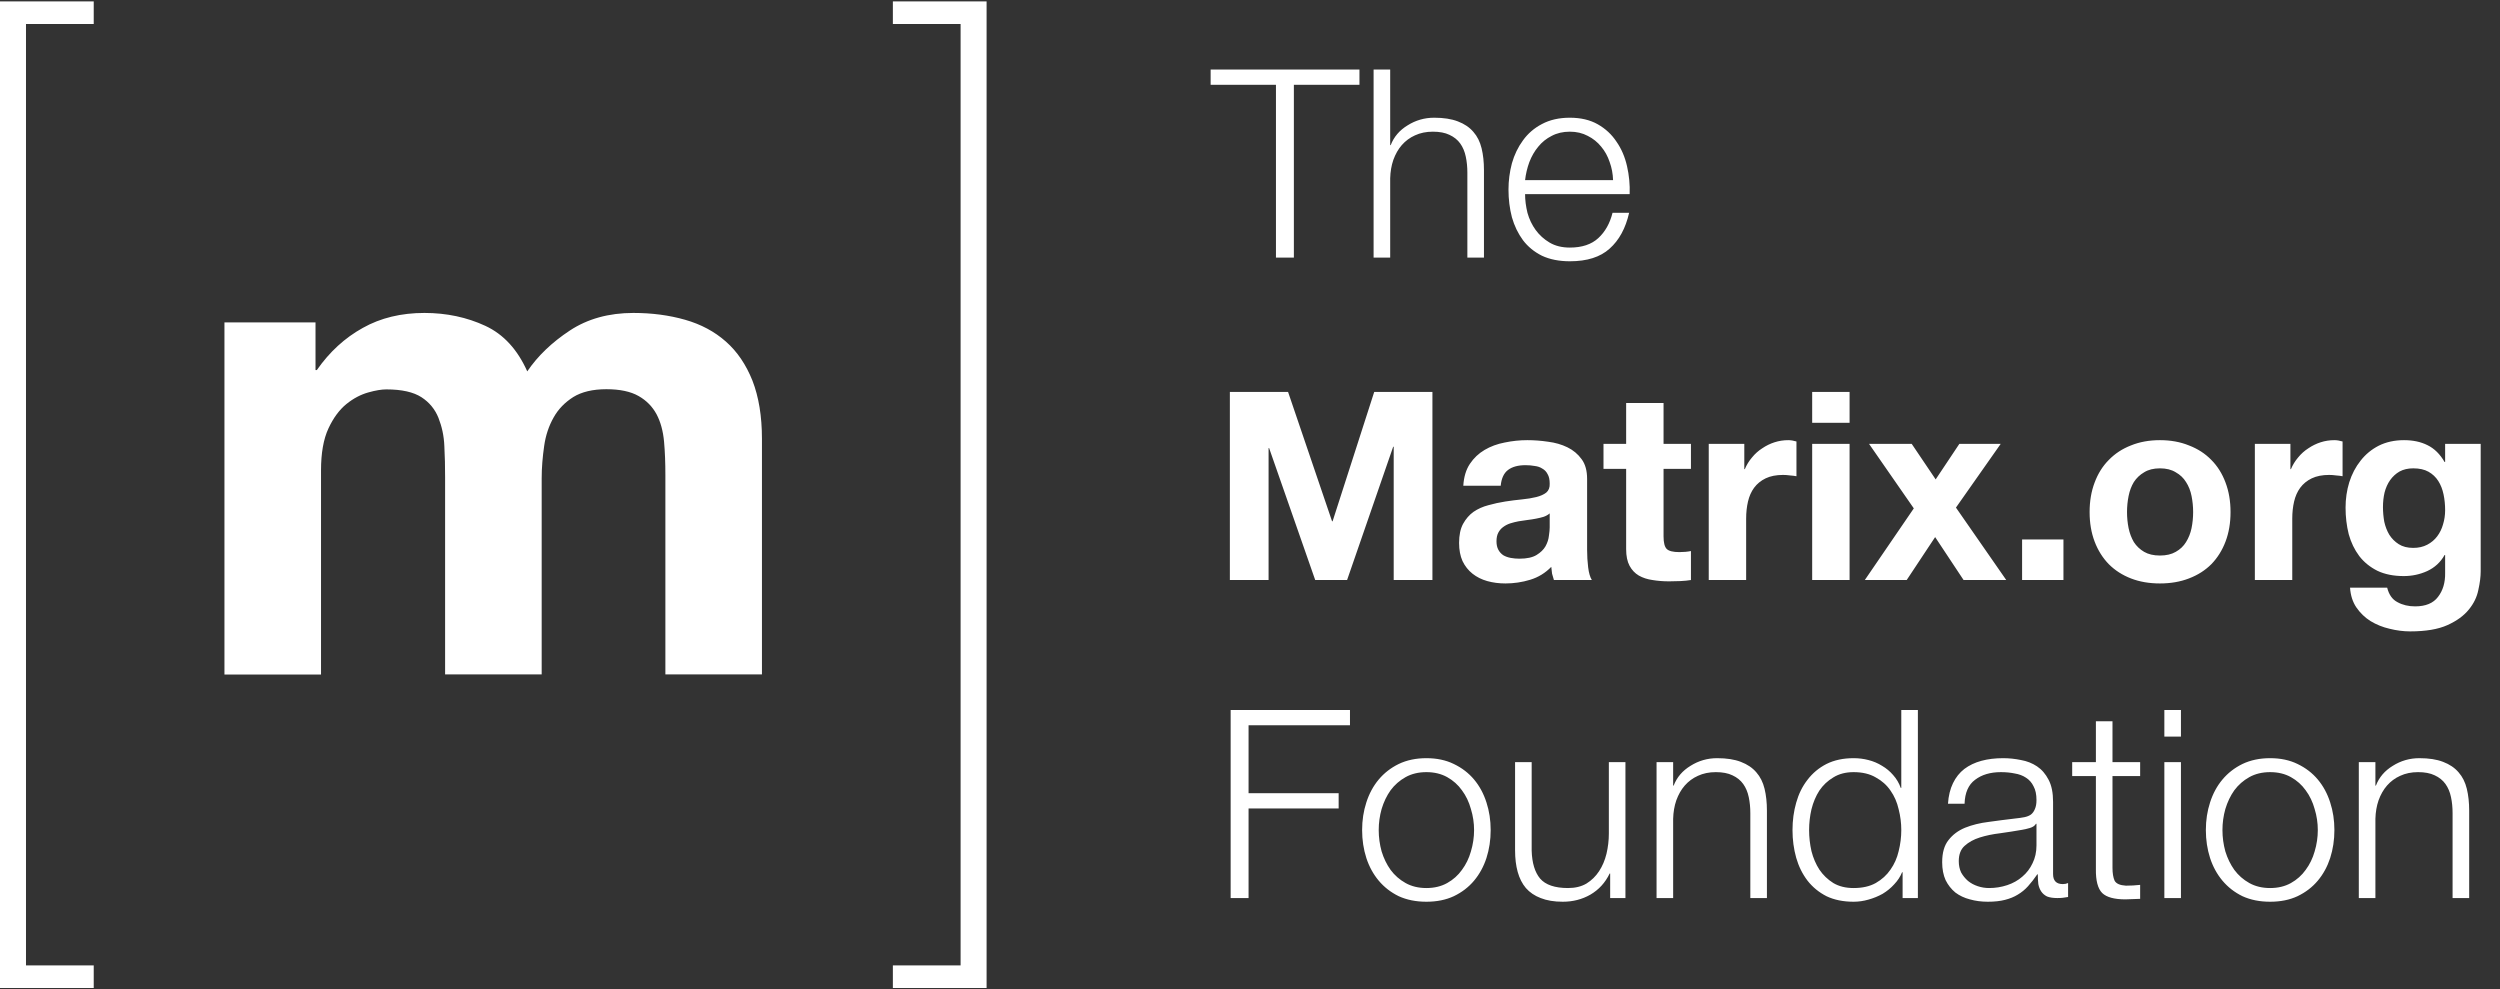 <svg width="566" height="224" viewBox="0 0 566 224" fill="none" xmlns="http://www.w3.org/2000/svg">
<rect x="0" y="0" width="566" height="224" fill="#333333" stroke="none"/>
<g clip-path="url(#clip0_174_5124)">
<path d="M5.885 5.43V218.57H21.22V223.682H0V0.318H21.22V5.43H5.885Z" fill="white"/>
<path d="M71.433 72.997V83.779H71.734C74.612 79.655 78.091 76.477 82.129 74.243C86.167 71.966 90.849 70.85 96.089 70.85C101.115 70.85 105.711 71.838 109.878 73.77C114.044 75.704 117.18 79.183 119.371 84.08C121.733 80.6 124.955 77.508 128.993 74.844C133.03 72.181 137.841 70.85 143.382 70.85C147.592 70.85 151.501 71.365 155.109 72.396C158.717 73.427 161.767 75.059 164.344 77.336C166.922 79.612 168.897 82.533 170.358 86.184C171.775 89.835 172.506 94.217 172.506 99.371V152.678H150.642V107.533C150.642 104.87 150.556 102.335 150.341 99.973C150.126 97.61 149.568 95.549 148.666 93.83C147.721 92.069 146.389 90.695 144.585 89.664C142.781 88.633 140.333 88.117 137.283 88.117C134.19 88.117 131.699 88.719 129.809 89.879C127.919 91.081 126.415 92.585 125.341 94.518C124.268 96.408 123.537 98.555 123.194 101.004C122.85 103.409 122.635 105.858 122.635 108.306V152.678H100.771V108.005C100.771 105.643 100.728 103.323 100.6 101.004C100.514 98.684 100.041 96.579 99.268 94.603C98.495 92.671 97.206 91.081 95.402 89.921C93.598 88.762 90.978 88.16 87.456 88.16C86.425 88.16 85.05 88.375 83.375 88.848C81.7 89.32 80.024 90.179 78.435 91.468C76.846 92.757 75.471 94.603 74.354 97.009C73.237 99.414 72.679 102.593 72.679 106.502V152.721H50.815V72.997H71.433Z" fill="white"/>
<path d="M217.479 218.57V5.43H202.145V0.318H223.364V223.682H202.145V218.57H217.479Z" fill="white"/>
</g>
<path d="M274.087 15.738H307.781V19.197H292.932V58.318H288.877V19.197H274.087V15.738ZM310.982 15.738H314.739V32.853H314.858C315.574 30.985 316.846 29.494 318.675 28.381C320.504 27.228 322.511 26.651 324.698 26.651C326.845 26.651 328.634 26.93 330.065 27.486C331.536 28.043 332.709 28.838 333.584 29.872C334.459 30.866 335.075 32.098 335.433 33.569C335.79 35.04 335.969 36.69 335.969 38.519V58.318H332.212V39.115C332.212 37.803 332.093 36.591 331.854 35.477C331.616 34.324 331.198 33.331 330.602 32.496C330.006 31.661 329.191 31.005 328.157 30.528C327.163 30.05 325.911 29.812 324.4 29.812C322.889 29.812 321.537 30.09 320.345 30.647C319.192 31.164 318.198 31.899 317.363 32.853C316.568 33.768 315.932 34.881 315.455 36.193C315.017 37.465 314.779 38.857 314.739 40.368V58.318H310.982V15.738ZM365.197 40.785C365.158 39.354 364.899 37.982 364.422 36.67C363.985 35.358 363.349 34.205 362.514 33.211C361.679 32.178 360.665 31.363 359.472 30.766C358.28 30.13 356.928 29.812 355.417 29.812C353.867 29.812 352.495 30.13 351.302 30.766C350.11 31.363 349.096 32.178 348.261 33.211C347.426 34.205 346.75 35.378 346.233 36.73C345.756 38.042 345.438 39.394 345.279 40.785H365.197ZM345.279 43.946C345.279 45.297 345.458 46.709 345.816 48.18C346.213 49.611 346.83 50.903 347.664 52.056C348.499 53.209 349.553 54.163 350.825 54.919C352.097 55.674 353.628 56.052 355.417 56.052C358.16 56.052 360.307 55.336 361.858 53.905C363.408 52.474 364.482 50.565 365.078 48.18H368.835C368.04 51.678 366.569 54.382 364.422 56.29C362.315 58.199 359.313 59.153 355.417 59.153C352.992 59.153 350.885 58.735 349.096 57.901C347.346 57.026 345.915 55.853 344.802 54.382C343.689 52.871 342.854 51.142 342.297 49.194C341.78 47.206 341.522 45.119 341.522 42.932C341.522 40.904 341.78 38.916 342.297 36.968C342.854 35.02 343.689 33.291 344.802 31.78C345.915 30.229 347.346 28.997 349.096 28.082C350.885 27.128 352.992 26.651 355.417 26.651C357.882 26.651 359.989 27.148 361.739 28.142C363.488 29.136 364.899 30.448 365.973 32.078C367.086 33.668 367.881 35.517 368.358 37.624C368.835 39.692 369.034 41.799 368.955 43.946H345.279ZM278.441 88.738H291.62L301.579 118.019H301.699L311.121 88.738H324.301V131.318H315.534V101.142H315.415L304.979 131.318H297.763L287.326 101.44H287.207V131.318H278.441V88.738ZM331.292 109.968C331.411 107.98 331.908 106.331 332.782 105.019C333.657 103.707 334.77 102.653 336.122 101.858C337.474 101.063 338.985 100.506 340.654 100.188C342.364 99.83 344.074 99.651 345.783 99.651C347.334 99.651 348.904 99.77 350.494 100.009C352.085 100.208 353.536 100.625 354.848 101.261C356.16 101.898 357.233 102.792 358.068 103.945C358.903 105.058 359.321 106.549 359.321 108.418V124.46C359.321 125.851 359.4 127.183 359.559 128.455C359.718 129.728 359.996 130.682 360.394 131.318H351.806C351.647 130.841 351.508 130.364 351.389 129.887C351.309 129.37 351.25 128.853 351.21 128.336C349.858 129.728 348.268 130.702 346.439 131.258C344.61 131.815 342.742 132.093 340.833 132.093C339.362 132.093 337.991 131.914 336.718 131.557C335.446 131.199 334.333 130.642 333.379 129.887C332.425 129.131 331.669 128.177 331.113 127.024C330.596 125.871 330.337 124.5 330.337 122.909C330.337 121.16 330.636 119.729 331.232 118.616C331.868 117.463 332.663 116.548 333.617 115.872C334.611 115.196 335.725 114.699 336.957 114.381C338.229 114.024 339.501 113.745 340.774 113.546C342.046 113.348 343.298 113.189 344.531 113.069C345.763 112.95 346.857 112.771 347.811 112.533C348.765 112.294 349.52 111.956 350.077 111.519C350.634 111.042 350.892 110.366 350.852 109.491C350.852 108.577 350.693 107.861 350.375 107.344C350.097 106.788 349.699 106.37 349.182 106.092C348.705 105.774 348.129 105.575 347.453 105.496C346.817 105.376 346.121 105.317 345.366 105.317C343.696 105.317 342.384 105.675 341.43 106.39C340.476 107.106 339.919 108.298 339.76 109.968H331.292ZM350.852 116.23C350.494 116.548 350.037 116.807 349.481 117.005C348.964 117.164 348.387 117.304 347.751 117.423C347.155 117.542 346.519 117.641 345.843 117.721C345.167 117.8 344.491 117.9 343.815 118.019C343.179 118.138 342.543 118.297 341.907 118.496C341.31 118.695 340.774 118.973 340.297 119.331C339.859 119.649 339.501 120.067 339.223 120.584C338.945 121.1 338.806 121.756 338.806 122.551C338.806 123.307 338.945 123.943 339.223 124.46C339.501 124.977 339.879 125.394 340.356 125.712C340.833 125.991 341.39 126.189 342.026 126.309C342.662 126.428 343.318 126.487 343.994 126.487C345.664 126.487 346.956 126.209 347.87 125.653C348.785 125.096 349.461 124.44 349.898 123.685C350.335 122.889 350.594 122.094 350.673 121.299C350.793 120.504 350.852 119.868 350.852 119.391V116.23ZM376.628 100.486H382.83V106.152H376.628V121.418C376.628 122.85 376.867 123.804 377.344 124.281C377.821 124.758 378.775 124.997 380.206 124.997C380.683 124.997 381.14 124.977 381.578 124.937C382.015 124.897 382.433 124.838 382.83 124.758V131.318C382.115 131.437 381.319 131.517 380.445 131.557C379.57 131.596 378.715 131.616 377.88 131.616C376.568 131.616 375.316 131.517 374.123 131.318C372.97 131.159 371.937 130.821 371.022 130.304C370.148 129.787 369.452 129.052 368.935 128.098C368.418 127.143 368.16 125.891 368.16 124.341V106.152H363.031V100.486H368.16V91.243H376.628V100.486ZM386.859 100.486H394.91V106.211H395.029C395.427 105.257 395.964 104.382 396.64 103.587C397.315 102.752 398.091 102.057 398.965 101.5C399.84 100.904 400.774 100.446 401.768 100.128C402.762 99.81 403.796 99.651 404.869 99.651C405.426 99.651 406.042 99.751 406.718 99.949V107.821C406.321 107.742 405.843 107.682 405.287 107.642C404.73 107.563 404.194 107.523 403.677 107.523C402.126 107.523 400.814 107.782 399.741 108.298C398.667 108.815 397.793 109.531 397.117 110.445C396.481 111.32 396.023 112.354 395.745 113.546C395.467 114.739 395.328 116.031 395.328 117.423V131.318H386.859V100.486ZM418.745 95.715H410.277V88.738H418.745V95.715ZM410.277 100.486H418.745V131.318H410.277V100.486ZM433.285 115.097L423.147 100.486H432.808L438.235 108.537L443.602 100.486H452.965L442.827 114.918L454.217 131.318H444.556L438.116 121.597L431.675 131.318H422.193L433.285 115.097ZM457.802 122.134H467.165V131.318H457.802V122.134ZM481.556 115.932C481.556 117.164 481.675 118.377 481.914 119.57C482.153 120.723 482.55 121.776 483.107 122.73C483.703 123.645 484.478 124.38 485.433 124.937C486.387 125.494 487.579 125.772 489.011 125.772C490.442 125.772 491.635 125.494 492.589 124.937C493.583 124.38 494.358 123.645 494.915 122.73C495.511 121.776 495.928 120.723 496.167 119.57C496.406 118.377 496.525 117.164 496.525 115.932C496.525 114.699 496.406 113.487 496.167 112.294C495.928 111.101 495.511 110.048 494.915 109.133C494.358 108.219 493.583 107.483 492.589 106.927C491.635 106.331 490.442 106.032 489.011 106.032C487.579 106.032 486.387 106.331 485.433 106.927C484.478 107.483 483.703 108.219 483.107 109.133C482.55 110.048 482.153 111.101 481.914 112.294C481.675 113.487 481.556 114.699 481.556 115.932ZM473.088 115.932C473.088 113.467 473.466 111.241 474.221 109.253C474.976 107.225 476.05 105.515 477.441 104.124C478.833 102.693 480.503 101.599 482.451 100.844C484.399 100.049 486.585 99.651 489.011 99.651C491.436 99.651 493.623 100.049 495.571 100.844C497.559 101.599 499.248 102.693 500.64 104.124C502.031 105.515 503.105 107.225 503.86 109.253C504.615 111.241 504.993 113.467 504.993 115.932C504.993 118.397 504.615 120.623 503.86 122.611C503.105 124.599 502.031 126.309 500.64 127.74C499.248 129.131 497.559 130.205 495.571 130.96C493.623 131.716 491.436 132.093 489.011 132.093C486.585 132.093 484.399 131.716 482.451 130.96C480.503 130.205 478.833 129.131 477.441 127.74C476.05 126.309 474.976 124.599 474.221 122.611C473.466 120.623 473.088 118.397 473.088 115.932ZM510.499 100.486H518.55V106.211H518.669C519.067 105.257 519.604 104.382 520.28 103.587C520.955 102.752 521.731 102.057 522.605 101.5C523.48 100.904 524.414 100.446 525.408 100.128C526.402 99.81 527.436 99.651 528.509 99.651C529.066 99.651 529.682 99.751 530.358 99.949V107.821C529.96 107.742 529.483 107.682 528.927 107.642C528.37 107.563 527.833 107.523 527.317 107.523C525.766 107.523 524.454 107.782 523.381 108.298C522.307 108.815 521.432 109.531 520.757 110.445C520.12 111.32 519.663 112.354 519.385 113.546C519.107 114.739 518.968 116.031 518.968 117.423V131.318H510.499V100.486ZM546.361 124.042C547.554 124.042 548.608 123.804 549.522 123.327C550.437 122.85 551.192 122.214 551.788 121.418C552.385 120.623 552.822 119.729 553.1 118.735C553.418 117.701 553.577 116.628 553.577 115.514C553.577 114.242 553.458 113.049 553.22 111.936C552.981 110.783 552.583 109.77 552.027 108.895C551.47 108.02 550.735 107.324 549.82 106.808C548.906 106.291 547.753 106.032 546.361 106.032C545.169 106.032 544.135 106.271 543.26 106.748C542.425 107.225 541.71 107.881 541.113 108.716C540.557 109.511 540.139 110.445 539.861 111.519C539.623 112.553 539.503 113.646 539.503 114.799C539.503 115.912 539.603 117.025 539.801 118.138C540.04 119.212 540.418 120.186 540.935 121.061C541.491 121.935 542.207 122.651 543.081 123.207C543.956 123.764 545.049 124.042 546.361 124.042ZM561.628 129.35C561.628 130.582 561.449 131.994 561.092 133.584C560.773 135.174 560.058 136.645 558.945 137.997C557.831 139.389 556.221 140.562 554.114 141.516C552.007 142.47 549.184 142.947 545.646 142.947C544.135 142.947 542.584 142.748 540.994 142.351C539.444 141.993 538.012 141.416 536.7 140.621C535.428 139.826 534.355 138.792 533.48 137.52C532.645 136.288 532.168 134.797 532.049 133.047H540.457C540.855 134.638 541.63 135.731 542.783 136.327C543.936 136.964 545.268 137.282 546.779 137.282C549.164 137.282 550.894 136.566 551.967 135.135C553.08 133.703 553.617 131.894 553.577 129.708V125.653H553.458C552.544 127.283 551.232 128.495 549.522 129.29C547.852 130.046 546.083 130.423 544.215 130.423C541.909 130.423 539.921 130.026 538.251 129.231C536.581 128.396 535.21 127.283 534.136 125.891C533.063 124.46 532.267 122.81 531.751 120.941C531.274 119.033 531.035 117.025 531.035 114.918C531.035 112.93 531.313 111.022 531.87 109.193C532.466 107.324 533.321 105.694 534.434 104.303C535.547 102.872 536.919 101.739 538.549 100.904C540.219 100.069 542.127 99.651 544.274 99.651C546.302 99.651 548.071 100.029 549.582 100.784C551.132 101.54 552.424 102.812 553.458 104.601H553.577V100.486H561.628V129.35ZM278.619 160.738H305.635V164.197H282.675V179.583H303.07V183.042H282.675V203.318H278.619V160.738ZM322.936 174.812C321.146 174.812 319.576 175.19 318.224 175.945C316.873 176.7 315.739 177.694 314.825 178.927C313.95 180.159 313.275 181.571 312.797 183.161C312.36 184.712 312.141 186.302 312.141 187.932C312.141 189.562 312.36 191.172 312.797 192.762C313.275 194.313 313.95 195.704 314.825 196.937C315.739 198.169 316.873 199.163 318.224 199.919C319.576 200.674 321.146 201.052 322.936 201.052C324.725 201.052 326.295 200.674 327.647 199.919C328.999 199.163 330.112 198.169 330.986 196.937C331.901 195.704 332.577 194.313 333.014 192.762C333.491 191.172 333.73 189.562 333.73 187.932C333.73 186.302 333.491 184.712 333.014 183.161C332.577 181.571 331.901 180.159 330.986 178.927C330.112 177.694 328.999 176.7 327.647 175.945C326.295 175.19 324.725 174.812 322.936 174.812ZM322.936 171.651C325.281 171.651 327.349 172.089 329.138 172.963C330.967 173.838 332.497 175.011 333.73 176.482C334.962 177.953 335.896 179.682 336.533 181.67C337.169 183.618 337.487 185.705 337.487 187.932C337.487 190.158 337.169 192.265 336.533 194.253C335.896 196.201 334.962 197.911 333.73 199.382C332.497 200.853 330.967 202.026 329.138 202.901C327.349 203.735 325.281 204.153 322.936 204.153C320.59 204.153 318.503 203.735 316.674 202.901C314.885 202.026 313.374 200.853 312.141 199.382C310.909 197.911 309.975 196.201 309.339 194.253C308.702 192.265 308.384 190.158 308.384 187.932C308.384 185.705 308.702 183.618 309.339 181.67C309.975 179.682 310.909 177.953 312.141 176.482C313.374 175.011 314.885 173.838 316.674 172.963C318.503 172.089 320.59 171.651 322.936 171.651ZM368 203.318H364.541V197.772H364.422C363.428 199.839 361.977 201.43 360.069 202.543C358.2 203.616 356.113 204.153 353.807 204.153C351.859 204.153 350.189 203.875 348.798 203.318C347.446 202.801 346.333 202.046 345.458 201.052C344.623 200.058 344.007 198.845 343.609 197.414C343.212 195.983 343.013 194.353 343.013 192.524V172.546H346.77V192.584C346.849 195.367 347.486 197.474 348.678 198.905C349.911 200.336 352.018 201.052 355 201.052C356.63 201.052 358.021 200.714 359.174 200.038C360.327 199.322 361.281 198.388 362.037 197.235C362.792 196.082 363.349 194.77 363.707 193.299C364.064 191.788 364.243 190.258 364.243 188.707V172.546H368V203.318ZM375.044 172.546H378.801V177.853H378.92C379.636 175.985 380.908 174.494 382.737 173.381C384.566 172.228 386.574 171.651 388.76 171.651C390.907 171.651 392.696 171.93 394.127 172.486C395.598 173.043 396.771 173.838 397.646 174.872C398.521 175.866 399.137 177.098 399.495 178.569C399.853 180.04 400.031 181.69 400.031 183.519V203.318H396.274V184.115C396.274 182.803 396.155 181.591 395.917 180.477C395.678 179.324 395.261 178.331 394.664 177.496C394.068 176.661 393.253 176.005 392.219 175.528C391.225 175.051 389.973 174.812 388.462 174.812C386.951 174.812 385.6 175.09 384.407 175.647C383.254 176.164 382.26 176.899 381.425 177.853C380.63 178.768 379.994 179.881 379.517 181.193C379.079 182.465 378.841 183.857 378.801 185.368V203.318H375.044V172.546ZM434.209 203.318H430.75V197.474H430.631C430.234 198.468 429.637 199.382 428.842 200.217C428.087 201.052 427.212 201.767 426.218 202.364C425.224 202.92 424.151 203.358 422.998 203.676C421.885 203.994 420.771 204.153 419.658 204.153C417.312 204.153 415.265 203.735 413.516 202.901C411.806 202.026 410.375 200.853 409.222 199.382C408.069 197.871 407.214 196.142 406.658 194.194C406.101 192.206 405.823 190.119 405.823 187.932C405.823 185.745 406.101 183.678 406.658 181.73C407.214 179.742 408.069 178.012 409.222 176.541C410.375 175.031 411.806 173.838 413.516 172.963C415.265 172.089 417.312 171.651 419.658 171.651C420.811 171.651 421.924 171.79 422.998 172.069C424.111 172.347 425.145 172.784 426.099 173.381C427.053 173.937 427.888 174.633 428.604 175.468C429.359 176.303 429.935 177.277 430.333 178.39H430.452V160.738H434.209V203.318ZM409.58 187.932C409.58 189.522 409.759 191.112 410.116 192.703C410.514 194.253 411.11 195.645 411.905 196.877C412.74 198.11 413.794 199.124 415.066 199.919C416.338 200.674 417.869 201.052 419.658 201.052C421.646 201.052 423.316 200.674 424.668 199.919C426.059 199.124 427.172 198.11 428.007 196.877C428.882 195.645 429.498 194.253 429.856 192.703C430.254 191.112 430.452 189.522 430.452 187.932C430.452 186.342 430.254 184.771 429.856 183.221C429.498 181.63 428.882 180.219 428.007 178.986C427.172 177.754 426.059 176.76 424.668 176.005C423.316 175.21 421.646 174.812 419.658 174.812C417.869 174.812 416.338 175.21 415.066 176.005C413.794 176.76 412.74 177.754 411.905 178.986C411.11 180.219 410.514 181.63 410.116 183.221C409.759 184.771 409.58 186.342 409.58 187.932ZM441.021 181.968C441.14 180.179 441.518 178.629 442.154 177.317C442.79 176.005 443.645 174.931 444.718 174.096C445.832 173.261 447.124 172.645 448.595 172.248C450.066 171.85 451.696 171.651 453.485 171.651C454.837 171.651 456.188 171.79 457.54 172.069C458.892 172.307 460.104 172.784 461.178 173.5C462.251 174.216 463.126 175.229 463.802 176.541C464.478 177.814 464.816 179.483 464.816 181.551V197.891C464.816 199.402 465.551 200.157 467.022 200.157C467.46 200.157 467.857 200.078 468.215 199.919V203.079C467.778 203.159 467.38 203.219 467.022 203.258C466.704 203.298 466.287 203.318 465.77 203.318C464.816 203.318 464.04 203.199 463.444 202.96C462.887 202.682 462.45 202.304 462.132 201.827C461.814 201.35 461.595 200.793 461.476 200.157C461.397 199.481 461.357 198.746 461.357 197.951H461.238C460.562 198.945 459.866 199.839 459.15 200.634C458.474 201.39 457.699 202.026 456.824 202.543C455.99 203.06 455.016 203.457 453.902 203.735C452.829 204.014 451.537 204.153 450.026 204.153C448.595 204.153 447.243 203.974 445.971 203.616C444.738 203.298 443.645 202.781 442.691 202.066C441.776 201.31 441.041 200.376 440.484 199.263C439.967 198.11 439.709 196.758 439.709 195.207C439.709 193.061 440.186 191.391 441.14 190.198C442.094 188.966 443.347 188.031 444.897 187.395C446.488 186.759 448.257 186.322 450.205 186.083C452.193 185.805 454.2 185.546 456.228 185.308C457.023 185.228 457.719 185.129 458.315 185.01C458.912 184.89 459.409 184.692 459.806 184.413C460.204 184.095 460.502 183.678 460.701 183.161C460.939 182.644 461.059 181.968 461.059 181.133C461.059 179.861 460.84 178.827 460.403 178.032C460.005 177.197 459.429 176.541 458.673 176.064C457.958 175.587 457.103 175.269 456.109 175.11C455.155 174.911 454.121 174.812 453.008 174.812C450.622 174.812 448.674 175.388 447.163 176.541C445.653 177.655 444.858 179.464 444.778 181.968H441.021ZM461.059 186.501H460.939C460.701 186.938 460.244 187.256 459.568 187.455C458.892 187.654 458.295 187.793 457.779 187.872C456.188 188.151 454.538 188.409 452.829 188.648C451.159 188.846 449.628 189.164 448.237 189.602C446.845 190.039 445.692 190.675 444.778 191.51C443.903 192.305 443.466 193.458 443.466 194.969C443.466 195.923 443.645 196.778 444.003 197.533C444.4 198.249 444.917 198.885 445.553 199.442C446.189 199.958 446.925 200.356 447.76 200.634C448.595 200.913 449.449 201.052 450.324 201.052C451.755 201.052 453.127 200.833 454.439 200.396C455.751 199.958 456.884 199.322 457.838 198.487C458.832 197.653 459.607 196.639 460.164 195.446C460.76 194.253 461.059 192.902 461.059 191.391V186.501ZM478.267 172.546H484.529V175.707H478.267V196.46C478.267 197.692 478.426 198.666 478.744 199.382C479.102 200.058 479.957 200.436 481.308 200.515C482.382 200.515 483.455 200.455 484.529 200.336V203.497C483.972 203.497 483.415 203.517 482.859 203.557C482.302 203.596 481.746 203.616 481.189 203.616C478.684 203.616 476.935 203.139 475.941 202.185C474.947 201.191 474.47 199.382 474.51 196.758V175.707H469.143V172.546H474.51V163.302H478.267V172.546ZM490.009 160.738H493.766V166.761H490.009V160.738ZM490.009 172.546H493.766V203.318H490.009V172.546ZM513.957 174.812C512.168 174.812 510.598 175.19 509.246 175.945C507.894 176.7 506.761 177.694 505.847 178.927C504.972 180.159 504.296 181.571 503.819 183.161C503.382 184.712 503.163 186.302 503.163 187.932C503.163 189.562 503.382 191.172 503.819 192.762C504.296 194.313 504.972 195.704 505.847 196.937C506.761 198.169 507.894 199.163 509.246 199.919C510.598 200.674 512.168 201.052 513.957 201.052C515.746 201.052 517.317 200.674 518.668 199.919C520.02 199.163 521.133 198.169 522.008 196.937C522.922 195.704 523.598 194.313 524.036 192.762C524.513 191.172 524.751 189.562 524.751 187.932C524.751 186.302 524.513 184.712 524.036 183.161C523.598 181.571 522.922 180.159 522.008 178.927C521.133 177.694 520.02 176.7 518.668 175.945C517.317 175.19 515.746 174.812 513.957 174.812ZM513.957 171.651C516.303 171.651 518.37 172.089 520.159 172.963C521.988 173.838 523.519 175.011 524.751 176.482C525.984 177.953 526.918 179.682 527.554 181.67C528.19 183.618 528.508 185.705 528.508 187.932C528.508 190.158 528.19 192.265 527.554 194.253C526.918 196.201 525.984 197.911 524.751 199.382C523.519 200.853 521.988 202.026 520.159 202.901C518.37 203.735 516.303 204.153 513.957 204.153C511.611 204.153 509.524 203.735 507.695 202.901C505.906 202.026 504.396 200.853 503.163 199.382C501.931 197.911 500.996 196.201 500.36 194.253C499.724 192.265 499.406 190.158 499.406 187.932C499.406 185.705 499.724 183.618 500.36 181.67C500.996 179.682 501.931 177.953 503.163 176.482C504.396 175.011 505.906 173.838 507.695 172.963C509.524 172.089 511.611 171.651 513.957 171.651ZM534.034 172.546H537.792V177.853H537.911C538.626 175.985 539.899 174.494 541.728 173.381C543.556 172.228 545.564 171.651 547.751 171.651C549.898 171.651 551.687 171.93 553.118 172.486C554.589 173.043 555.762 173.838 556.637 174.872C557.511 175.866 558.127 177.098 558.485 178.569C558.843 180.04 559.022 181.69 559.022 183.519V203.318H555.265V184.115C555.265 182.803 555.146 181.591 554.907 180.477C554.669 179.324 554.251 178.331 553.655 177.496C553.058 176.661 552.243 176.005 551.21 175.528C550.216 175.051 548.963 174.812 547.453 174.812C545.942 174.812 544.59 175.09 543.397 175.647C542.244 176.164 541.25 176.899 540.416 177.853C539.62 178.768 538.984 179.881 538.507 181.193C538.07 182.465 537.831 183.857 537.792 185.368V203.318H534.034V172.546Z" fill="white"/>
<defs>
<clipPath id="clip0_174_5124">
<rect width="223.364" height="223.364" fill="white" transform="translate(0 0.318)"/>
</clipPath>
</defs>
</svg>
